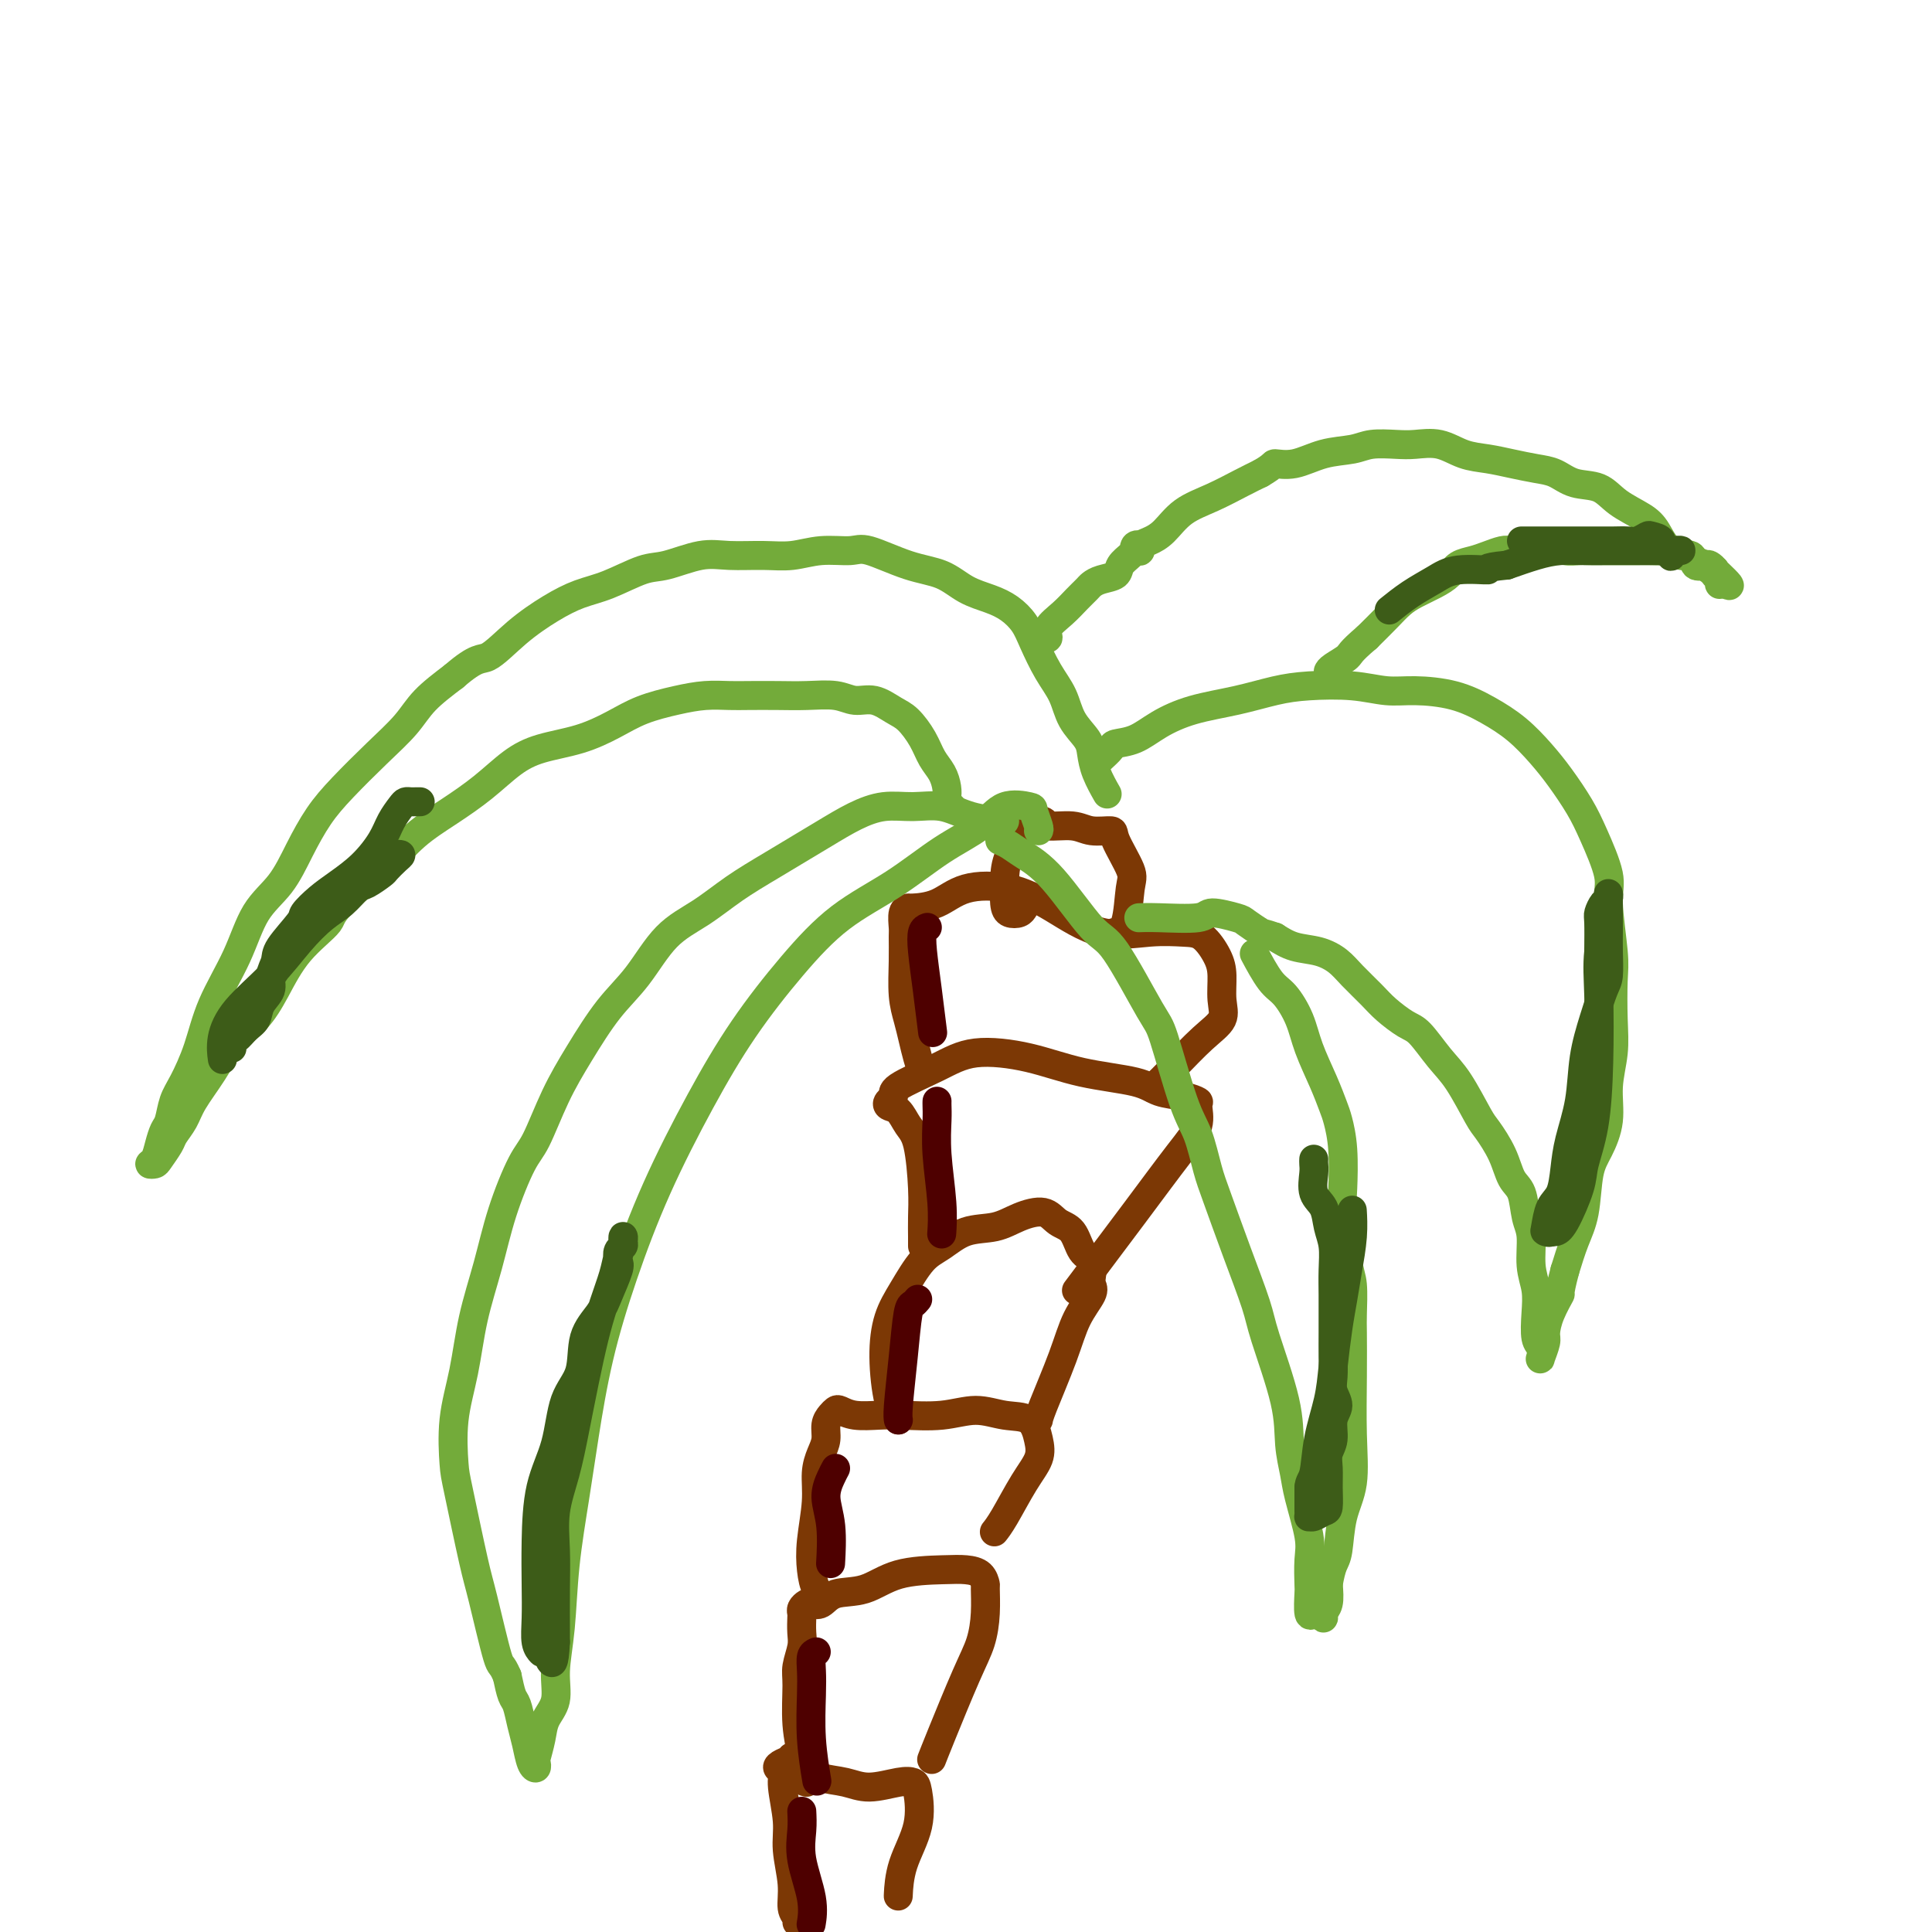<svg viewBox='0 0 400 400' version='1.1' xmlns='http://www.w3.org/2000/svg' xmlns:xlink='http://www.w3.org/1999/xlink'><g fill='none' stroke='#7C3805' stroke-width='6' stroke-linecap='round' stroke-linejoin='round'><path d='M165,398c0.122,-0.300 0.244,-0.601 0,-1c-0.244,-0.399 -0.854,-0.897 -1,-2c-0.146,-1.103 0.172,-2.810 0,-5c-0.172,-2.190 -0.835,-4.863 -1,-7c-0.165,-2.137 0.168,-3.738 0,-6c-0.168,-2.262 -0.835,-5.184 -1,-7c-0.165,-1.816 0.174,-2.527 0,-3c-0.174,-0.473 -0.860,-0.710 -1,-1c-0.140,-0.290 0.267,-0.635 1,-1c0.733,-0.365 1.791,-0.750 2,-1c0.209,-0.250 -0.432,-0.363 0,0c0.432,0.363 1.936,1.204 3,2c1.064,0.796 1.689,1.547 3,2c1.311,0.453 3.307,0.607 5,1c1.693,0.393 3.083,1.025 5,1c1.917,-0.025 4.360,-0.708 6,-1c1.640,-0.292 2.478,-0.193 3,0c0.522,0.193 0.728,0.480 1,2c0.272,1.520 0.609,4.273 0,7c-0.609,2.727 -2.164,5.426 -3,8c-0.836,2.574 -0.953,5.021 -1,6c-0.047,0.979 -0.023,0.489 0,0'/><path d='M167,369c-0.454,-0.124 -0.907,-0.248 -1,-1c-0.093,-0.752 0.175,-2.134 0,-4c-0.175,-1.866 -0.793,-4.218 -1,-7c-0.207,-2.782 -0.003,-5.996 0,-8c0.003,-2.004 -0.195,-2.799 0,-4c0.195,-1.201 0.783,-2.808 1,-4c0.217,-1.192 0.061,-1.969 0,-3c-0.061,-1.031 -0.028,-2.315 0,-3c0.028,-0.685 0.052,-0.770 0,-1c-0.052,-0.230 -0.179,-0.605 0,-1c0.179,-0.395 0.664,-0.811 1,-1c0.336,-0.189 0.521,-0.152 1,0c0.479,0.152 1.250,0.419 2,0c0.750,-0.419 1.477,-1.524 3,-2c1.523,-0.476 3.840,-0.322 6,-1c2.160,-0.678 4.162,-2.188 7,-3c2.838,-0.812 6.512,-0.925 9,-1c2.488,-0.075 3.792,-0.111 5,0c1.208,0.111 2.322,0.370 3,1c0.678,0.630 0.921,1.631 1,2c0.079,0.369 -0.006,0.107 0,1c0.006,0.893 0.103,2.940 0,5c-0.103,2.060 -0.406,4.132 -1,6c-0.594,1.868 -1.479,3.532 -3,7c-1.521,3.468 -3.679,8.741 -5,12c-1.321,3.259 -1.806,4.502 -2,5c-0.194,0.498 -0.097,0.249 0,0'/><path d='M171,331c-0.741,-0.520 -1.481,-1.041 -2,-2c-0.519,-0.959 -0.816,-2.357 -1,-4c-0.184,-1.643 -0.256,-3.531 0,-6c0.256,-2.469 0.838,-5.519 1,-8c0.162,-2.481 -0.097,-4.395 0,-6c0.097,-1.605 0.551,-2.903 1,-4c0.449,-1.097 0.893,-1.994 1,-3c0.107,-1.006 -0.122,-2.122 0,-3c0.122,-0.878 0.594,-1.517 1,-2c0.406,-0.483 0.744,-0.809 1,-1c0.256,-0.191 0.429,-0.246 1,0c0.571,0.246 1.540,0.793 3,1c1.460,0.207 3.411,0.073 5,0c1.589,-0.073 2.817,-0.086 5,0c2.183,0.086 5.320,0.270 8,0c2.680,-0.270 4.902,-0.992 7,-1c2.098,-0.008 4.071,0.700 6,1c1.929,0.300 3.814,0.191 5,1c1.186,0.809 1.673,2.536 2,4c0.327,1.464 0.494,2.666 0,4c-0.494,1.334 -1.648,2.801 -3,5c-1.352,2.199 -2.903,5.131 -4,7c-1.097,1.869 -1.742,2.677 -2,3c-0.258,0.323 -0.129,0.162 0,0'/><path d='M186,294c-0.719,-0.877 -1.438,-1.754 -2,-4c-0.562,-2.246 -0.966,-5.860 -1,-9c-0.034,-3.140 0.302,-5.805 1,-8c0.698,-2.195 1.757,-3.921 3,-6c1.243,-2.079 2.669,-4.511 4,-6c1.331,-1.489 2.565,-2.037 4,-3c1.435,-0.963 3.069,-2.343 5,-3c1.931,-0.657 4.159,-0.593 6,-1c1.841,-0.407 3.294,-1.286 5,-2c1.706,-0.714 3.666,-1.262 5,-1c1.334,0.262 2.042,1.334 3,2c0.958,0.666 2.165,0.927 3,2c0.835,1.073 1.298,2.957 2,4c0.702,1.043 1.643,1.245 2,2c0.357,0.755 0.130,2.062 0,3c-0.130,0.938 -0.164,1.508 0,2c0.164,0.492 0.527,0.906 0,2c-0.527,1.094 -1.945,2.868 -3,5c-1.055,2.132 -1.747,4.623 -3,8c-1.253,3.377 -3.068,7.640 -4,10c-0.932,2.360 -0.981,2.817 -1,3c-0.019,0.183 -0.010,0.091 0,0'/><path d='M191,258c0.005,-0.508 0.009,-1.017 0,-2c-0.009,-0.983 -0.032,-2.442 0,-4c0.032,-1.558 0.121,-3.215 0,-6c-0.121,-2.785 -0.450,-6.697 -1,-9c-0.550,-2.303 -1.320,-2.998 -2,-4c-0.680,-1.002 -1.271,-2.311 -2,-3c-0.729,-0.689 -1.596,-0.757 -2,-1c-0.404,-0.243 -0.343,-0.661 0,-1c0.343,-0.339 0.969,-0.597 1,-1c0.031,-0.403 -0.532,-0.949 1,-2c1.532,-1.051 5.158,-2.605 8,-4c2.842,-1.395 4.898,-2.630 8,-3c3.102,-0.370 7.250,0.124 11,1c3.750,0.876 7.104,2.133 11,3c3.896,0.867 8.336,1.343 11,2c2.664,0.657 3.553,1.494 5,2c1.447,0.506 3.451,0.681 5,1c1.549,0.319 2.642,0.781 3,1c0.358,0.219 -0.018,0.194 0,1c0.018,0.806 0.432,2.444 0,4c-0.432,1.556 -1.710,3.030 -4,6c-2.290,2.970 -5.593,7.435 -9,12c-3.407,4.565 -6.917,9.229 -9,12c-2.083,2.771 -2.738,3.649 -3,4c-0.262,0.351 -0.131,0.176 0,0'/><path d='M191,222c-0.332,-0.908 -0.663,-1.816 -1,-3c-0.337,-1.184 -0.679,-2.643 -1,-4c-0.321,-1.357 -0.622,-2.613 -1,-4c-0.378,-1.387 -0.834,-2.904 -1,-5c-0.166,-2.096 -0.041,-4.772 0,-7c0.041,-2.228 -0.003,-4.008 0,-5c0.003,-0.992 0.054,-1.195 0,-2c-0.054,-0.805 -0.213,-2.212 0,-3c0.213,-0.788 0.798,-0.956 1,-1c0.202,-0.044 0.020,0.037 1,0c0.980,-0.037 3.121,-0.191 5,-1c1.879,-0.809 3.494,-2.273 6,-3c2.506,-0.727 5.902,-0.717 9,0c3.098,0.717 5.896,2.140 9,4c3.104,1.860 6.512,4.157 10,5c3.488,0.843 7.054,0.233 10,0c2.946,-0.233 5.272,-0.089 7,0c1.728,0.089 2.858,0.124 4,1c1.142,0.876 2.296,2.595 3,4c0.704,1.405 0.958,2.496 1,4c0.042,1.504 -0.129,3.419 0,5c0.129,1.581 0.560,2.827 0,4c-0.560,1.173 -2.109,2.273 -4,4c-1.891,1.727 -4.125,4.080 -6,6c-1.875,1.920 -3.393,3.406 -4,4c-0.607,0.594 -0.304,0.297 0,0'/><path d='M212,188c-0.226,0.395 -0.452,0.790 -1,1c-0.548,0.210 -1.418,0.234 -2,0c-0.582,-0.234 -0.877,-0.728 -1,-2c-0.123,-1.272 -0.074,-3.323 0,-5c0.074,-1.677 0.173,-2.981 1,-5c0.827,-2.019 2.381,-4.752 3,-6c0.619,-1.248 0.303,-1.010 1,-1c0.697,0.010 2.408,-0.208 3,0c0.592,0.208 0.065,0.842 1,1c0.935,0.158 3.334,-0.162 5,0c1.666,0.162 2.601,0.805 4,1c1.399,0.195 3.263,-0.057 4,0c0.737,0.057 0.348,0.422 1,2c0.652,1.578 2.346,4.370 3,6c0.654,1.630 0.268,2.097 0,4c-0.268,1.903 -0.418,5.243 -1,7c-0.582,1.757 -1.595,1.931 -2,2c-0.405,0.069 -0.203,0.035 0,0'/></g>
<g fill='none' stroke='#73AB3A' stroke-width='6' stroke-linecap='round' stroke-linejoin='round'><path d='M215,172c0.116,-0.107 0.232,-0.213 0,-1c-0.232,-0.787 -0.813,-2.254 -1,-3c-0.187,-0.746 0.020,-0.771 -1,-1c-1.020,-0.229 -3.266,-0.663 -5,0c-1.734,0.663 -2.956,2.422 -5,4c-2.044,1.578 -4.911,2.975 -8,5c-3.089,2.025 -6.402,4.679 -10,7c-3.598,2.321 -7.482,4.310 -11,7c-3.518,2.690 -6.670,6.080 -10,10c-3.330,3.920 -6.838,8.368 -10,13c-3.162,4.632 -5.978,9.448 -9,15c-3.022,5.552 -6.251,11.840 -9,18c-2.749,6.160 -5.016,12.193 -7,18c-1.984,5.807 -3.683,11.390 -5,17c-1.317,5.610 -2.252,11.248 -3,16c-0.748,4.752 -1.309,8.620 -2,13c-0.691,4.380 -1.513,9.273 -2,14c-0.487,4.727 -0.641,9.288 -1,13c-0.359,3.712 -0.923,6.574 -1,9c-0.077,2.426 0.333,4.414 0,6c-0.333,1.586 -1.409,2.769 -2,4c-0.591,1.231 -0.697,2.511 -1,4c-0.303,1.489 -0.802,3.185 -1,4c-0.198,0.815 -0.094,0.747 0,1c0.094,0.253 0.180,0.828 0,1c-0.180,0.172 -0.626,-0.060 -1,-1c-0.374,-0.940 -0.678,-2.589 -1,-4c-0.322,-1.411 -0.664,-2.584 -1,-4c-0.336,-1.416 -0.667,-3.073 -1,-4c-0.333,-0.927 -0.666,-1.122 -1,-2c-0.334,-0.878 -0.667,-2.439 -1,-4'/><path d='M105,347c-1.220,-2.882 -1.269,-1.585 -2,-4c-0.731,-2.415 -2.145,-8.540 -3,-12c-0.855,-3.460 -1.151,-4.255 -2,-8c-0.849,-3.745 -2.251,-10.440 -3,-14c-0.749,-3.560 -0.847,-3.984 -1,-6c-0.153,-2.016 -0.363,-5.622 0,-9c0.363,-3.378 1.297,-6.526 2,-10c0.703,-3.474 1.174,-7.275 2,-11c0.826,-3.725 2.008,-7.375 3,-11c0.992,-3.625 1.793,-7.225 3,-11c1.207,-3.775 2.821,-7.726 4,-10c1.179,-2.274 1.924,-2.870 3,-5c1.076,-2.130 2.484,-5.795 4,-9c1.516,-3.205 3.141,-5.952 5,-9c1.859,-3.048 3.951,-6.397 6,-9c2.049,-2.603 4.055,-4.459 6,-7c1.945,-2.541 3.827,-5.768 6,-8c2.173,-2.232 4.635,-3.469 7,-5c2.365,-1.531 4.634,-3.356 7,-5c2.366,-1.644 4.830,-3.105 8,-5c3.170,-1.895 7.046,-4.222 10,-6c2.954,-1.778 4.987,-3.006 7,-4c2.013,-0.994 4.007,-1.755 6,-2c1.993,-0.245 3.984,0.025 6,0c2.016,-0.025 4.057,-0.347 6,0c1.943,0.347 3.789,1.361 6,2c2.211,0.639 4.788,0.903 6,1c1.212,0.097 1.061,0.028 1,0c-0.061,-0.028 -0.030,-0.014 0,0'/><path d='M197,167c0.112,0.094 0.224,0.188 0,0c-0.224,-0.188 -0.784,-0.657 -1,-1c-0.216,-0.343 -0.087,-0.558 0,-1c0.087,-0.442 0.133,-1.109 0,-2c-0.133,-0.891 -0.447,-2.006 -1,-3c-0.553,-0.994 -1.347,-1.868 -2,-3c-0.653,-1.132 -1.164,-2.523 -2,-4c-0.836,-1.477 -1.996,-3.041 -3,-4c-1.004,-0.959 -1.852,-1.315 -3,-2c-1.148,-0.685 -2.594,-1.700 -4,-2c-1.406,-0.300 -2.771,0.116 -4,0c-1.229,-0.116 -2.323,-0.763 -4,-1c-1.677,-0.237 -3.938,-0.064 -6,0c-2.062,0.064 -3.924,0.020 -6,0c-2.076,-0.020 -4.364,-0.014 -6,0c-1.636,0.014 -2.620,0.037 -4,0c-1.380,-0.037 -3.156,-0.133 -5,0c-1.844,0.133 -3.755,0.496 -6,1c-2.245,0.504 -4.822,1.147 -7,2c-2.178,0.853 -3.956,1.914 -6,3c-2.044,1.086 -4.354,2.197 -7,3c-2.646,0.803 -5.627,1.297 -8,2c-2.373,0.703 -4.138,1.615 -6,3c-1.862,1.385 -3.819,3.244 -6,5c-2.181,1.756 -4.585,3.409 -7,5c-2.415,1.591 -4.843,3.121 -7,5c-2.157,1.879 -4.045,4.108 -6,6c-1.955,1.892 -3.978,3.446 -6,5'/><path d='M74,184c-6.014,5.352 -5.049,5.732 -6,7c-0.951,1.268 -3.818,3.425 -6,6c-2.182,2.575 -3.680,5.567 -5,8c-1.320,2.433 -2.461,4.307 -4,6c-1.539,1.693 -3.477,3.206 -5,5c-1.523,1.794 -2.631,3.869 -4,6c-1.369,2.131 -3.001,4.319 -4,6c-0.999,1.681 -1.366,2.857 -2,4c-0.634,1.143 -1.533,2.254 -2,3c-0.467,0.746 -0.500,1.127 -1,2c-0.500,0.873 -1.465,2.240 -2,3c-0.535,0.760 -0.638,0.915 -1,1c-0.362,0.085 -0.984,0.099 -1,0c-0.016,-0.099 0.572,-0.312 1,-1c0.428,-0.688 0.694,-1.851 1,-3c0.306,-1.149 0.652,-2.285 1,-3c0.348,-0.715 0.699,-1.009 1,-2c0.301,-0.991 0.552,-2.680 1,-4c0.448,-1.320 1.094,-2.270 2,-4c0.906,-1.730 2.073,-4.238 3,-7c0.927,-2.762 1.616,-5.776 3,-9c1.384,-3.224 3.465,-6.658 5,-10c1.535,-3.342 2.526,-6.593 4,-9c1.474,-2.407 3.432,-3.969 5,-6c1.568,-2.031 2.748,-4.531 4,-7c1.252,-2.469 2.577,-4.907 4,-7c1.423,-2.093 2.945,-3.840 5,-6c2.055,-2.160 4.644,-4.734 7,-7c2.356,-2.266 4.481,-4.226 6,-6c1.519,-1.774 2.434,-3.364 4,-5c1.566,-1.636 3.783,-3.318 6,-5'/><path d='M94,140c4.872,-4.230 5.553,-3.306 7,-4c1.447,-0.694 3.661,-3.006 6,-5c2.339,-1.994 4.804,-3.671 7,-5c2.196,-1.329 4.123,-2.311 6,-3c1.877,-0.689 3.703,-1.085 6,-2c2.297,-0.915 5.064,-2.351 7,-3c1.936,-0.649 3.041,-0.513 5,-1c1.959,-0.487 4.773,-1.599 7,-2c2.227,-0.401 3.867,-0.093 6,0c2.133,0.093 4.758,-0.030 7,0c2.242,0.030 4.099,0.214 6,0c1.901,-0.214 3.845,-0.827 6,-1c2.155,-0.173 4.522,0.093 6,0c1.478,-0.093 2.068,-0.544 4,0c1.932,0.544 5.206,2.084 8,3c2.794,0.916 5.109,1.207 7,2c1.891,0.793 3.359,2.089 5,3c1.641,0.911 3.453,1.436 5,2c1.547,0.564 2.827,1.167 4,2c1.173,0.833 2.238,1.895 3,3c0.762,1.105 1.220,2.253 2,4c0.780,1.747 1.883,4.095 3,6c1.117,1.905 2.249,3.369 3,5c0.751,1.631 1.123,3.429 2,5c0.877,1.571 2.260,2.915 3,4c0.740,1.085 0.838,1.909 1,3c0.162,1.091 0.390,2.448 1,4c0.610,1.552 1.603,3.301 2,4c0.397,0.699 0.199,0.350 0,0'/><path d='M227,158c0.202,-0.223 0.404,-0.447 1,-1c0.596,-0.553 1.587,-1.436 2,-2c0.413,-0.564 0.250,-0.808 1,-1c0.750,-0.192 2.415,-0.331 4,-1c1.585,-0.669 3.091,-1.867 5,-3c1.909,-1.133 4.220,-2.199 7,-3c2.780,-0.801 6.027,-1.335 9,-2c2.973,-0.665 5.670,-1.461 8,-2c2.330,-0.539 4.291,-0.822 7,-1c2.709,-0.178 6.165,-0.249 9,0c2.835,0.249 5.047,0.820 7,1c1.953,0.180 3.645,-0.032 6,0c2.355,0.032 5.371,0.306 8,1c2.629,0.694 4.871,1.808 7,3c2.129,1.192 4.144,2.461 6,4c1.856,1.539 3.553,3.349 5,5c1.447,1.651 2.646,3.142 4,5c1.354,1.858 2.864,4.083 4,6c1.136,1.917 1.898,3.527 3,6c1.102,2.473 2.544,5.808 3,8c0.456,2.192 -0.073,3.242 0,6c0.073,2.758 0.747,7.225 1,10c0.253,2.775 0.083,3.857 0,6c-0.083,2.143 -0.081,5.346 0,8c0.081,2.654 0.239,4.758 0,7c-0.239,2.242 -0.875,4.622 -1,7c-0.125,2.378 0.262,4.753 0,7c-0.262,2.247 -1.172,4.367 -2,6c-0.828,1.633 -1.572,2.778 -2,5c-0.428,2.222 -0.538,5.521 -1,8c-0.462,2.479 -1.275,4.137 -2,6c-0.725,1.863 -1.363,3.932 -2,6'/><path d='M324,263c-1.515,5.745 -0.802,4.608 -1,5c-0.198,0.392 -1.307,2.313 -2,4c-0.693,1.687 -0.969,3.139 -1,4c-0.031,0.861 0.184,1.131 0,2c-0.184,0.869 -0.768,2.337 -1,3c-0.232,0.663 -0.114,0.520 0,0c0.114,-0.520 0.223,-1.417 0,-2c-0.223,-0.583 -0.777,-0.852 -1,-2c-0.223,-1.148 -0.116,-3.176 0,-5c0.116,-1.824 0.239,-3.444 0,-5c-0.239,-1.556 -0.841,-3.048 -1,-5c-0.159,-1.952 0.124,-4.366 0,-6c-0.124,-1.634 -0.656,-2.490 -1,-4c-0.344,-1.510 -0.499,-3.674 -1,-5c-0.501,-1.326 -1.348,-1.814 -2,-3c-0.652,-1.186 -1.111,-3.071 -2,-5c-0.889,-1.929 -2.209,-3.904 -3,-5c-0.791,-1.096 -1.053,-1.314 -2,-3c-0.947,-1.686 -2.578,-4.839 -4,-7c-1.422,-2.161 -2.634,-3.329 -4,-5c-1.366,-1.671 -2.887,-3.844 -4,-5c-1.113,-1.156 -1.820,-1.296 -3,-2c-1.180,-0.704 -2.835,-1.971 -4,-3c-1.165,-1.029 -1.841,-1.819 -3,-3c-1.159,-1.181 -2.802,-2.753 -4,-4c-1.198,-1.247 -1.950,-2.169 -3,-3c-1.050,-0.831 -2.398,-1.570 -4,-2c-1.602,-0.430 -3.458,-0.551 -5,-1c-1.542,-0.449 -2.771,-1.224 -4,-2'/><path d='M264,194c-2.521,-0.889 -2.322,-0.613 -3,-1c-0.678,-0.387 -2.232,-1.438 -3,-2c-0.768,-0.562 -0.749,-0.634 -2,-1c-1.251,-0.366 -3.772,-1.026 -5,-1c-1.228,0.026 -1.164,0.739 -3,1c-1.836,0.261 -5.571,0.070 -8,0c-2.429,-0.070 -3.551,-0.020 -4,0c-0.449,0.020 -0.224,0.010 0,0'/><path d='M207,174c0.630,0.271 1.259,0.542 2,1c0.741,0.458 1.592,1.104 3,2c1.408,0.896 3.373,2.044 6,5c2.627,2.956 5.918,7.722 8,10c2.082,2.278 2.956,2.070 5,5c2.044,2.930 5.258,9.000 7,12c1.742,3.000 2.012,2.930 3,6c0.988,3.070 2.693,9.281 4,13c1.307,3.719 2.217,4.946 3,7c0.783,2.054 1.439,4.936 2,7c0.561,2.064 1.026,3.308 2,6c0.974,2.692 2.456,6.830 4,11c1.544,4.170 3.149,8.373 4,11c0.851,2.627 0.948,3.679 2,7c1.052,3.321 3.060,8.913 4,13c0.940,4.087 0.812,6.671 1,9c0.188,2.329 0.691,4.404 1,6c0.309,1.596 0.423,2.715 1,5c0.577,2.285 1.618,5.738 2,8c0.382,2.262 0.105,3.335 0,5c-0.105,1.665 -0.040,3.923 0,5c0.040,1.077 0.053,0.972 0,2c-0.053,1.028 -0.173,3.187 0,4c0.173,0.813 0.638,0.280 1,0c0.362,-0.280 0.619,-0.307 1,0c0.381,0.307 0.886,0.948 1,1c0.114,0.052 -0.162,-0.486 0,-1c0.162,-0.514 0.760,-1.004 1,-2c0.240,-0.996 0.120,-2.498 0,-4'/><path d='M275,328c0.328,-1.899 0.648,-3.146 1,-4c0.352,-0.854 0.735,-1.316 1,-3c0.265,-1.684 0.411,-4.590 1,-7c0.589,-2.410 1.622,-4.322 2,-7c0.378,-2.678 0.102,-6.121 0,-10c-0.102,-3.879 -0.030,-8.194 0,-12c0.030,-3.806 0.018,-7.103 0,-9c-0.018,-1.897 -0.044,-2.394 0,-4c0.044,-1.606 0.156,-4.322 0,-6c-0.156,-1.678 -0.581,-2.319 -1,-5c-0.419,-2.681 -0.833,-7.402 -1,-10c-0.167,-2.598 -0.088,-3.073 0,-5c0.088,-1.927 0.185,-5.305 0,-8c-0.185,-2.695 -0.654,-4.708 -1,-6c-0.346,-1.292 -0.571,-1.862 -1,-3c-0.429,-1.138 -1.062,-2.843 -2,-5c-0.938,-2.157 -2.182,-4.764 -3,-7c-0.818,-2.236 -1.211,-4.099 -2,-6c-0.789,-1.901 -1.974,-3.839 -3,-5c-1.026,-1.161 -1.892,-1.543 -3,-3c-1.108,-1.457 -2.460,-3.988 -3,-5c-0.540,-1.012 -0.270,-0.506 0,0'/><path d='M216,132c0.493,0.156 0.987,0.312 1,0c0.013,-0.312 -0.453,-1.092 0,-2c0.453,-0.908 1.825,-1.945 3,-3c1.175,-1.055 2.154,-2.127 3,-3c0.846,-0.873 1.559,-1.546 2,-2c0.441,-0.454 0.608,-0.688 1,-1c0.392,-0.312 1.008,-0.700 2,-1c0.992,-0.300 2.361,-0.511 3,-1c0.639,-0.489 0.549,-1.254 1,-2c0.451,-0.746 1.442,-1.471 2,-2c0.558,-0.529 0.682,-0.861 1,-1c0.318,-0.139 0.831,-0.085 1,0c0.169,0.085 -0.005,0.202 0,0c0.005,-0.202 0.189,-0.722 0,-1c-0.189,-0.278 -0.750,-0.313 -1,0c-0.250,0.313 -0.190,0.975 0,1c0.190,0.025 0.509,-0.587 1,-1c0.491,-0.413 1.152,-0.628 2,-1c0.848,-0.372 1.882,-0.901 3,-2c1.118,-1.099 2.320,-2.769 4,-4c1.680,-1.231 3.837,-2.024 6,-3c2.163,-0.976 4.332,-2.136 6,-3c1.668,-0.864 2.834,-1.432 4,-2'/><path d='M261,98c2.987,-1.720 2.454,-2.020 3,-2c0.546,0.020 2.173,0.359 4,0c1.827,-0.359 3.856,-1.416 6,-2c2.144,-0.584 4.404,-0.694 6,-1c1.596,-0.306 2.530,-0.807 4,-1c1.470,-0.193 3.477,-0.077 5,0c1.523,0.077 2.563,0.115 4,0c1.437,-0.115 3.273,-0.381 5,0c1.727,0.381 3.347,1.410 5,2c1.653,0.590 3.340,0.740 5,1c1.660,0.260 3.294,0.631 5,1c1.706,0.369 3.483,0.734 5,1c1.517,0.266 2.773,0.431 4,1c1.227,0.569 2.425,1.543 4,2c1.575,0.457 3.526,0.396 5,1c1.474,0.604 2.473,1.873 4,3c1.527,1.127 3.584,2.113 5,3c1.416,0.887 2.190,1.674 3,3c0.810,1.326 1.656,3.192 3,4c1.344,0.808 3.187,0.559 4,1c0.813,0.441 0.595,1.571 1,2c0.405,0.429 1.433,0.156 2,0c0.567,-0.156 0.674,-0.195 1,0c0.326,0.195 0.872,0.624 1,1c0.128,0.376 -0.162,0.699 0,1c0.162,0.301 0.774,0.581 1,1c0.226,0.419 0.064,0.977 0,1c-0.064,0.023 -0.032,-0.488 0,-1'/><path d='M356,120c3.932,2.773 1.262,0.204 0,-1c-1.262,-1.204 -1.116,-1.043 -1,-1c0.116,0.043 0.201,-0.031 0,0c-0.201,0.031 -0.687,0.167 -1,0c-0.313,-0.167 -0.454,-0.637 -1,-1c-0.546,-0.363 -1.497,-0.619 -2,-1c-0.503,-0.381 -0.557,-0.887 -1,-1c-0.443,-0.113 -1.276,0.166 -2,0c-0.724,-0.166 -1.338,-0.776 -2,-1c-0.662,-0.224 -1.372,-0.060 -2,0c-0.628,0.060 -1.173,0.016 -2,0c-0.827,-0.016 -1.936,-0.005 -3,0c-1.064,0.005 -2.085,0.002 -3,0c-0.915,-0.002 -1.726,-0.004 -3,0c-1.274,0.004 -3.011,0.014 -4,0c-0.989,-0.014 -1.230,-0.053 -2,0c-0.770,0.053 -2.069,0.196 -3,0c-0.931,-0.196 -1.494,-0.733 -2,-1c-0.506,-0.267 -0.953,-0.265 -2,0c-1.047,0.265 -2.692,0.792 -4,1c-1.308,0.208 -2.280,0.096 -3,0c-0.720,-0.096 -1.189,-0.178 -2,0c-0.811,0.178 -1.962,0.614 -3,1c-1.038,0.386 -1.961,0.722 -3,1c-1.039,0.278 -2.193,0.496 -3,1c-0.807,0.504 -1.268,1.292 -2,2c-0.732,0.708 -1.735,1.336 -3,2c-1.265,0.664 -2.793,1.364 -4,2c-1.207,0.636 -2.094,1.210 -3,2c-0.906,0.790 -1.830,1.797 -3,3c-1.170,1.203 -2.585,2.601 -4,4'/><path d='M283,132c-3.679,3.121 -3.378,3.424 -4,4c-0.622,0.576 -2.167,1.424 -3,2c-0.833,0.576 -0.952,0.879 -1,1c-0.048,0.121 -0.024,0.061 0,0'/></g>
<g fill='none' stroke='#3D5C18' stroke-width='6' stroke-linecap='round' stroke-linejoin='round'><path d='M112,342c0.113,0.117 0.226,0.235 0,0c-0.226,-0.235 -0.792,-0.822 -1,-2c-0.208,-1.178 -0.060,-2.947 0,-5c0.060,-2.053 0.031,-4.390 0,-7c-0.031,-2.610 -0.064,-5.493 0,-9c0.064,-3.507 0.225,-7.637 1,-11c0.775,-3.363 2.165,-5.957 3,-9c0.835,-3.043 1.115,-6.535 2,-9c0.885,-2.465 2.374,-3.904 3,-6c0.626,-2.096 0.389,-4.851 1,-7c0.611,-2.149 2.072,-3.693 3,-5c0.928,-1.307 1.324,-2.378 2,-4c0.676,-1.622 1.631,-3.796 2,-5c0.369,-1.204 0.151,-1.437 0,-2c-0.151,-0.563 -0.236,-1.456 0,-2c0.236,-0.544 0.792,-0.740 1,-1c0.208,-0.260 0.068,-0.585 0,-1c-0.068,-0.415 -0.063,-0.921 0,-1c0.063,-0.079 0.183,0.268 0,1c-0.183,0.732 -0.668,1.850 -1,3c-0.332,1.150 -0.512,2.331 -1,4c-0.488,1.669 -1.285,3.826 -2,6c-0.715,2.174 -1.348,4.364 -2,7c-0.652,2.636 -1.323,5.718 -2,9c-0.677,3.282 -1.358,6.765 -2,10c-0.642,3.235 -1.244,6.221 -2,9c-0.756,2.779 -1.667,5.350 -2,8c-0.333,2.650 -0.089,5.381 0,8c0.089,2.619 0.024,5.128 0,8c-0.024,2.872 -0.007,6.106 0,8c0.007,1.894 0.003,2.447 0,3'/><path d='M115,340c-0.222,5.089 -0.778,4.311 -1,4c-0.222,-0.311 -0.111,-0.156 0,0'/><path d='M272,240c-0.015,0.300 -0.029,0.600 0,1c0.029,0.400 0.103,0.899 0,2c-0.103,1.101 -0.381,2.803 0,4c0.381,1.197 1.423,1.888 2,3c0.577,1.112 0.691,2.646 1,4c0.309,1.354 0.815,2.528 1,4c0.185,1.472 0.049,3.243 0,5c-0.049,1.757 -0.013,3.499 0,5c0.013,1.501 0.002,2.761 0,4c-0.002,1.239 0.004,2.457 0,4c-0.004,1.543 -0.019,3.413 0,5c0.019,1.587 0.073,2.893 0,4c-0.073,1.107 -0.272,2.015 0,3c0.272,0.985 1.015,2.048 1,3c-0.015,0.952 -0.789,1.793 -1,3c-0.211,1.207 0.140,2.779 0,4c-0.140,1.221 -0.772,2.092 -1,3c-0.228,0.908 -0.054,1.855 0,3c0.054,1.145 -0.014,2.489 0,4c0.014,1.511 0.109,3.190 0,4c-0.109,0.810 -0.421,0.750 -1,1c-0.579,0.250 -1.423,0.810 -2,1c-0.577,0.190 -0.887,0.009 -1,0c-0.113,-0.009 -0.030,0.153 0,0c0.030,-0.153 0.008,-0.621 0,-1c-0.008,-0.379 -0.002,-0.669 0,-1c0.002,-0.331 0.001,-0.705 0,-1c-0.001,-0.295 -0.000,-0.513 0,-1c0.000,-0.487 0.000,-1.244 0,-2'/><path d='M271,308c0.040,-1.290 0.641,-1.516 1,-3c0.359,-1.484 0.478,-4.226 1,-7c0.522,-2.774 1.449,-5.579 2,-8c0.551,-2.421 0.726,-4.456 1,-7c0.274,-2.544 0.648,-5.597 1,-8c0.352,-2.403 0.683,-4.158 1,-6c0.317,-1.842 0.621,-3.772 1,-6c0.379,-2.228 0.833,-4.754 1,-7c0.167,-2.246 0.048,-4.213 0,-5c-0.048,-0.787 -0.024,-0.393 0,0'/><path d='M324,246c0.007,0.371 0.013,0.743 0,1c-0.013,0.257 -0.046,0.400 0,1c0.046,0.600 0.171,1.657 0,2c-0.171,0.343 -0.638,-0.027 -1,0c-0.362,0.027 -0.619,0.452 -1,1c-0.381,0.548 -0.885,1.220 -1,2c-0.115,0.780 0.158,1.670 0,2c-0.158,0.330 -0.747,0.102 -1,0c-0.253,-0.102 -0.171,-0.079 0,-1c0.171,-0.921 0.431,-2.788 1,-4c0.569,-1.212 1.447,-1.770 2,-3c0.553,-1.230 0.781,-3.131 1,-5c0.219,-1.869 0.429,-3.705 1,-6c0.571,-2.295 1.502,-5.049 2,-8c0.498,-2.951 0.564,-6.099 1,-9c0.436,-2.901 1.241,-5.557 2,-8c0.759,-2.443 1.471,-4.675 2,-6c0.529,-1.325 0.874,-1.744 1,-3c0.126,-1.256 0.034,-3.348 0,-5c-0.034,-1.652 -0.009,-2.864 0,-4c0.009,-1.136 0.003,-2.196 0,-3c-0.003,-0.804 -0.004,-1.352 0,-2c0.004,-0.648 0.011,-1.396 0,-2c-0.011,-0.604 -0.042,-1.063 0,-1c0.042,0.063 0.155,0.647 0,1c-0.155,0.353 -0.578,0.476 -1,1c-0.422,0.524 -0.845,1.449 -1,2c-0.155,0.551 -0.044,0.729 0,2c0.044,1.271 0.022,3.636 0,6'/><path d='M331,197c-0.317,3.071 -0.111,5.248 0,9c0.111,3.752 0.125,9.078 0,14c-0.125,4.922 -0.390,9.438 -1,13c-0.610,3.562 -1.565,6.170 -2,8c-0.435,1.830 -0.351,2.883 -1,5c-0.649,2.117 -2.030,5.299 -3,7c-0.970,1.701 -1.531,1.919 -2,2c-0.469,0.081 -0.848,0.023 -1,0c-0.152,-0.023 -0.076,-0.012 0,0'/><path d='M315,112c0.939,0.000 1.878,0.000 3,0c1.122,-0.000 2.426,-0.000 4,0c1.574,0.000 3.419,0.001 5,0c1.581,-0.001 2.900,-0.004 4,0c1.100,0.004 1.981,0.015 3,0c1.019,-0.015 2.176,-0.055 3,0c0.824,0.055 1.316,0.205 2,0c0.684,-0.205 1.559,-0.763 2,-1c0.441,-0.237 0.448,-0.151 1,0c0.552,0.151 1.650,0.367 2,1c0.350,0.633 -0.048,1.682 0,2c0.048,0.318 0.540,-0.097 1,0c0.460,0.097 0.887,0.705 1,1c0.113,0.295 -0.088,0.275 0,0c0.088,-0.275 0.463,-0.806 1,-1c0.537,-0.194 1.235,-0.052 1,0c-0.235,0.052 -1.402,0.014 -2,0c-0.598,-0.014 -0.627,-0.004 -1,0c-0.373,0.004 -1.092,0.001 -2,0c-0.908,-0.001 -2.006,-0.001 -3,0c-0.994,0.001 -1.884,0.002 -3,0c-1.116,-0.002 -2.456,-0.009 -4,0c-1.544,0.009 -3.290,0.033 -5,0c-1.710,-0.033 -3.383,-0.124 -5,0c-1.617,0.124 -3.176,0.464 -5,1c-1.824,0.536 -3.912,1.268 -6,2'/><path d='M312,117c-5.866,0.559 -3.530,0.956 -4,1c-0.470,0.044 -3.745,-0.264 -6,0c-2.255,0.264 -3.491,1.102 -5,2c-1.509,0.898 -3.291,1.857 -5,3c-1.709,1.143 -3.345,2.469 -4,3c-0.655,0.531 -0.327,0.265 0,0'/><path d='M87,166c-0.335,-0.003 -0.671,-0.007 -1,0c-0.329,0.007 -0.653,0.023 -1,0c-0.347,-0.023 -0.717,-0.086 -1,0c-0.283,0.086 -0.480,0.319 -1,1c-0.520,0.681 -1.363,1.809 -2,3c-0.637,1.191 -1.068,2.445 -2,4c-0.932,1.555 -2.365,3.411 -4,5c-1.635,1.589 -3.472,2.912 -5,4c-1.528,1.088 -2.748,1.943 -4,3c-1.252,1.057 -2.536,2.317 -3,3c-0.464,0.683 -0.108,0.791 -1,2c-0.892,1.209 -3.030,3.520 -4,5c-0.970,1.480 -0.770,2.130 -1,3c-0.230,0.870 -0.891,1.962 -1,3c-0.109,1.038 0.332,2.023 0,3c-0.332,0.977 -1.438,1.946 -2,3c-0.562,1.054 -0.582,2.194 -1,3c-0.418,0.806 -1.236,1.279 -2,2c-0.764,0.721 -1.474,1.689 -2,2c-0.526,0.311 -0.869,-0.035 -1,0c-0.131,0.035 -0.050,0.450 0,1c0.050,0.550 0.070,1.234 0,1c-0.070,-0.234 -0.229,-1.386 0,-2c0.229,-0.614 0.846,-0.689 1,-1c0.154,-0.311 -0.155,-0.856 0,-1c0.155,-0.144 0.772,0.115 1,0c0.228,-0.115 0.065,-0.604 0,-1c-0.065,-0.396 -0.033,-0.698 0,-1'/><path d='M50,211c0.516,-0.863 1.305,-1.021 2,-2c0.695,-0.979 1.296,-2.780 2,-4c0.704,-1.220 1.509,-1.860 3,-4c1.491,-2.140 3.666,-5.781 5,-8c1.334,-2.219 1.828,-3.017 3,-4c1.172,-0.983 3.024,-2.151 4,-3c0.976,-0.849 1.077,-1.380 2,-2c0.923,-0.620 2.668,-1.329 4,-2c1.332,-0.671 2.250,-1.302 3,-2c0.750,-0.698 1.332,-1.462 2,-2c0.668,-0.538 1.421,-0.850 2,-1c0.579,-0.150 0.982,-0.138 1,0c0.018,0.138 -0.351,0.402 -1,1c-0.649,0.598 -1.580,1.528 -2,2c-0.420,0.472 -0.330,0.484 -1,1c-0.670,0.516 -2.099,1.535 -3,2c-0.901,0.465 -1.273,0.376 -2,1c-0.727,0.624 -1.808,1.960 -3,3c-1.192,1.040 -2.495,1.782 -4,3c-1.505,1.218 -3.212,2.912 -5,5c-1.788,2.088 -3.656,4.571 -6,7c-2.344,2.429 -5.164,4.806 -7,7c-1.836,2.194 -2.687,4.206 -3,6c-0.313,1.794 -0.090,3.370 0,4c0.090,0.630 0.045,0.315 0,0'/></g>
<g fill='none' stroke='#4E0000' stroke-width='6' stroke-linecap='round' stroke-linejoin='round'><path d='M166,375c0.061,1.214 0.121,2.427 0,4c-0.121,1.573 -0.424,3.504 0,6c0.424,2.496 1.576,5.557 2,8c0.424,2.443 0.121,4.270 0,5c-0.121,0.730 -0.061,0.365 0,0'/><path d='M169,342c-0.421,0.179 -0.841,0.357 -1,1c-0.159,0.643 -0.056,1.750 0,3c0.056,1.250 0.067,2.644 0,5c-0.067,2.356 -0.210,5.673 0,9c0.210,3.327 0.774,6.665 1,8c0.226,1.335 0.113,0.668 0,0'/><path d='M173,304c-0.279,0.518 -0.558,1.037 -1,2c-0.442,0.963 -1.046,2.372 -1,4c0.046,1.628 0.743,3.477 1,6c0.257,2.523 0.073,5.721 0,7c-0.073,1.279 -0.037,0.640 0,0'/><path d='M190,269c-0.332,0.394 -0.663,0.789 -1,1c-0.337,0.211 -0.679,0.239 -1,2c-0.321,1.761 -0.622,5.256 -1,9c-0.378,3.744 -0.832,7.739 -1,10c-0.168,2.261 -0.048,2.789 0,3c0.048,0.211 0.024,0.106 0,0'/><path d='M194,228c-0.008,0.227 -0.016,0.454 0,1c0.016,0.546 0.057,1.412 0,3c-0.057,1.588 -0.211,3.900 0,7c0.211,3.100 0.788,6.988 1,10c0.212,3.012 0.061,5.146 0,6c-0.061,0.854 -0.030,0.427 0,0'/><path d='M192,192c-0.400,0.148 -0.801,0.297 -1,1c-0.199,0.703 -0.198,1.962 0,4c0.198,2.038 0.592,4.856 1,8c0.408,3.144 0.831,6.612 1,8c0.169,1.388 0.085,0.694 0,0'/></g>
</svg>